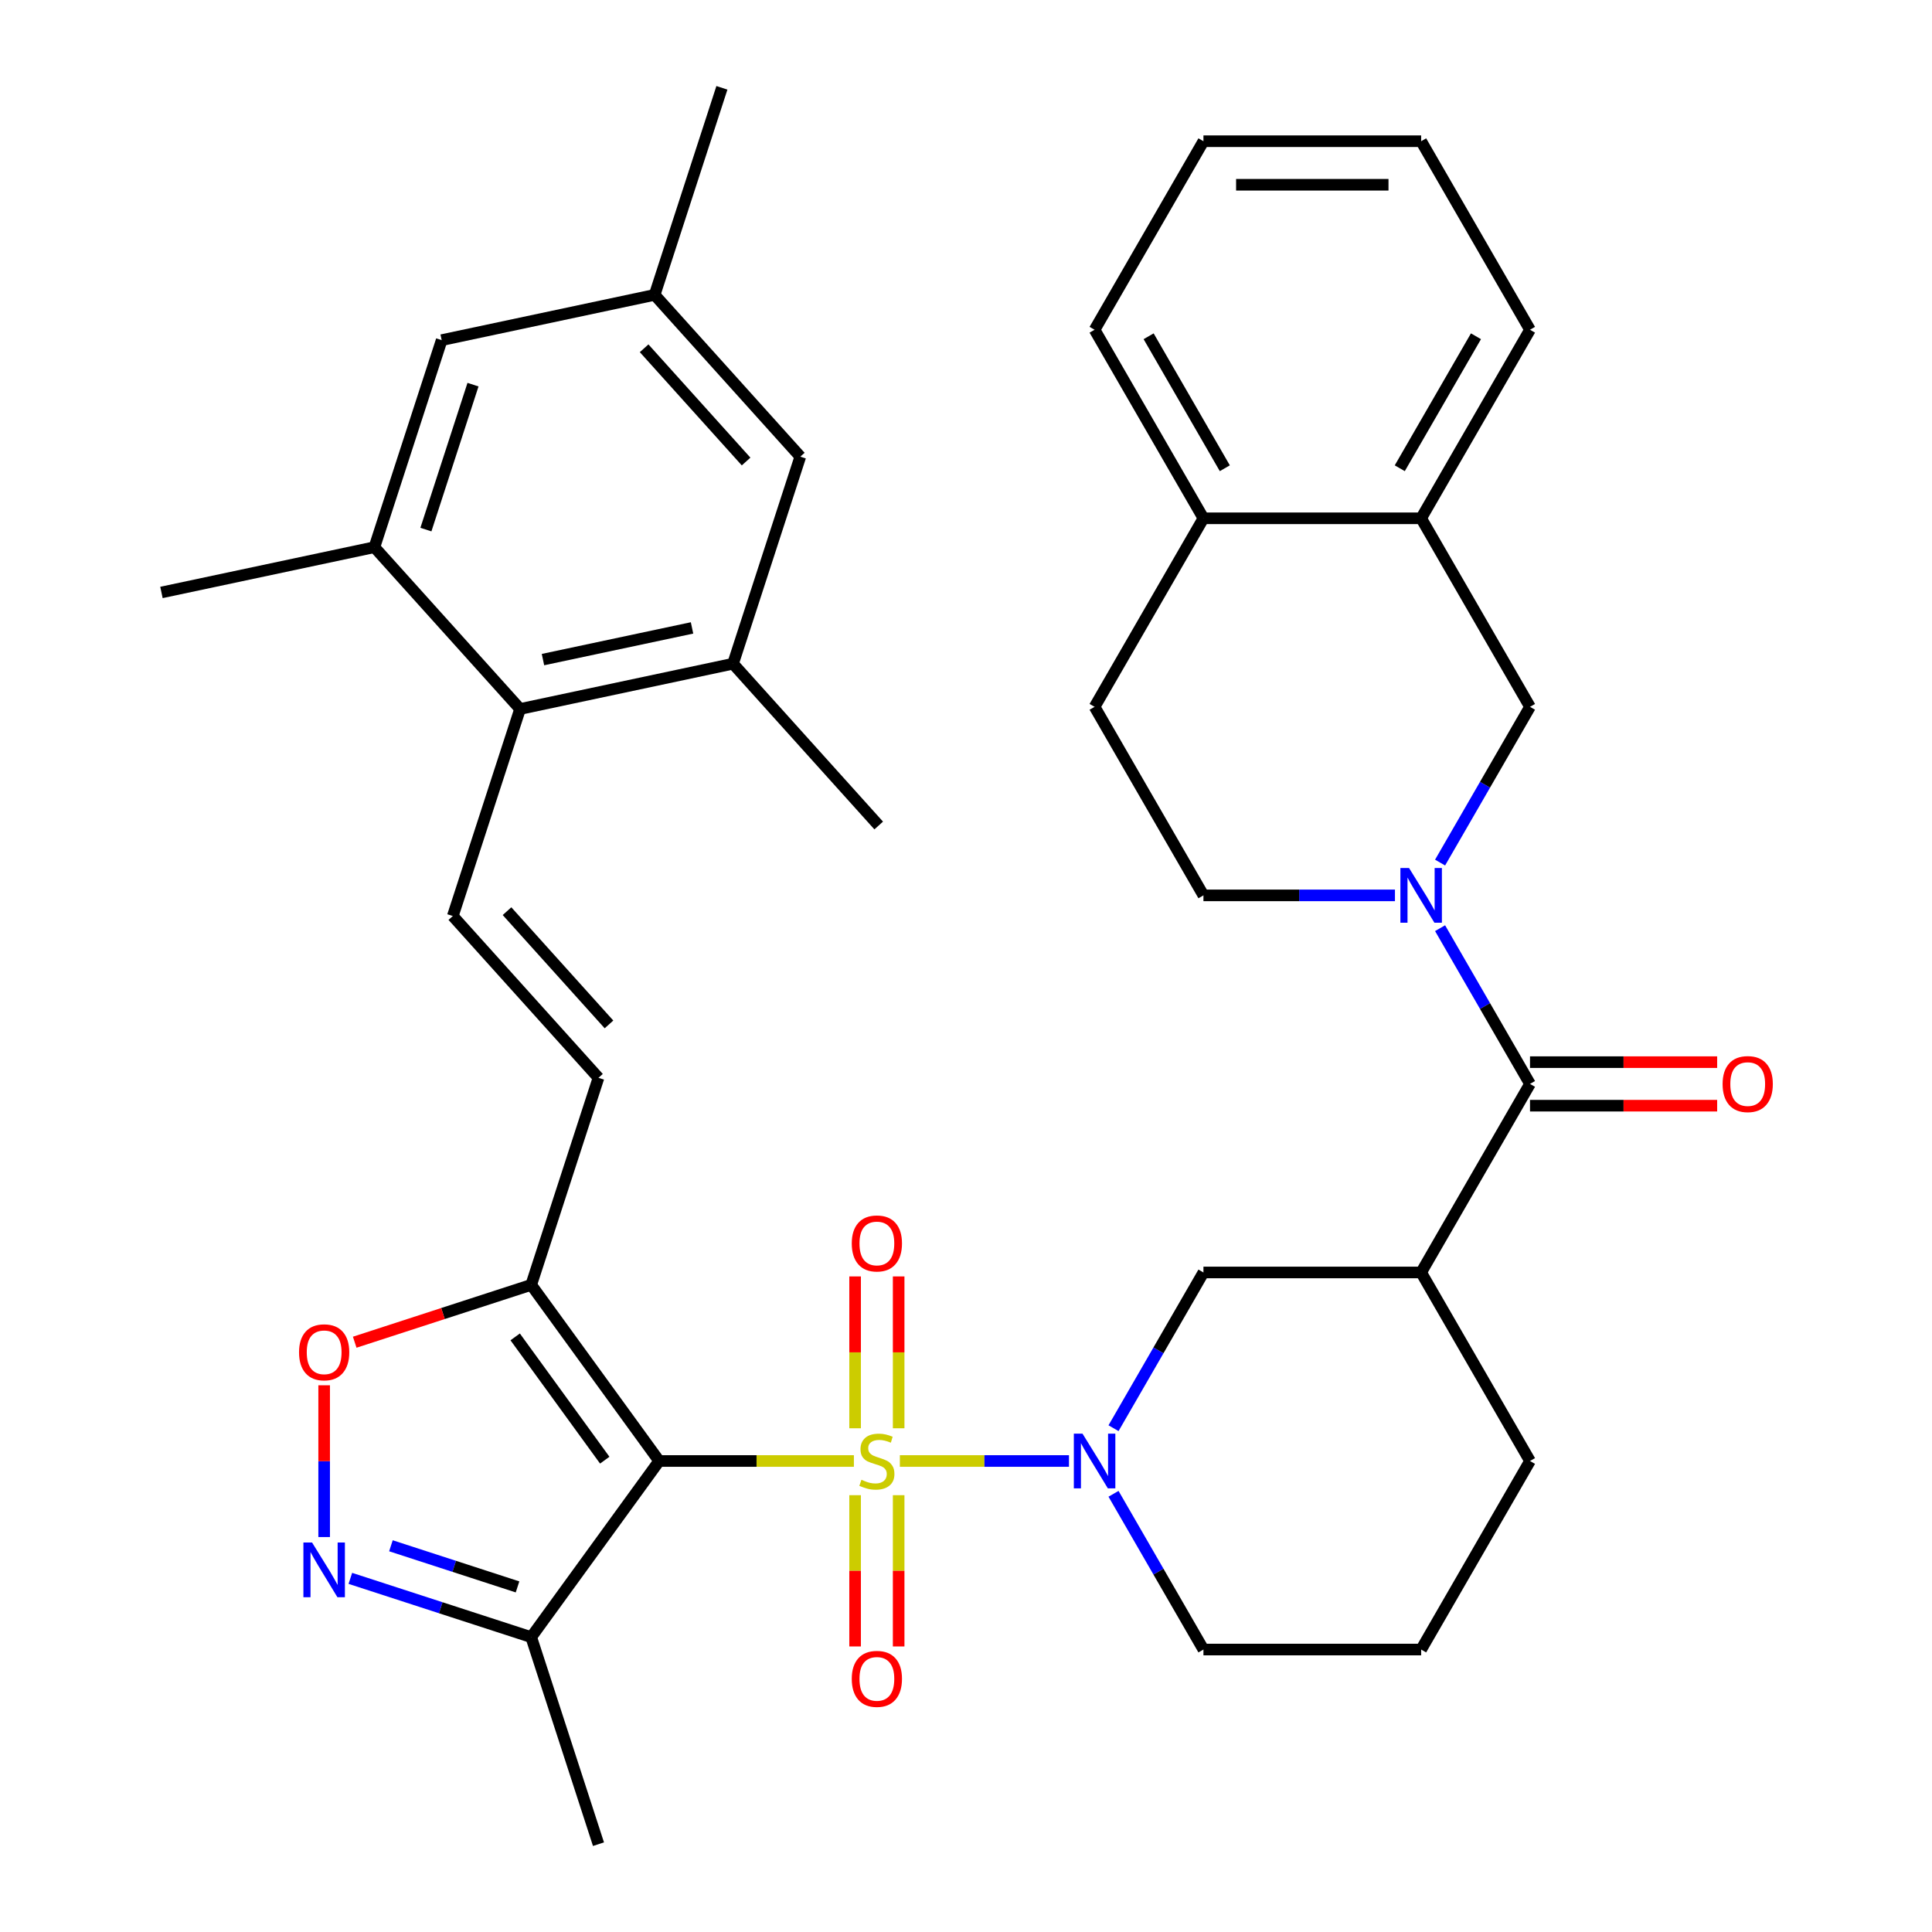 <?xml version='1.0' encoding='iso-8859-1'?>
<svg version='1.1' baseProfile='full'
              xmlns='http://www.w3.org/2000/svg'
                      xmlns:rdkit='http://www.rdkit.org/xml'
                      xmlns:xlink='http://www.w3.org/1999/xlink'
                  xml:space='preserve'
width='1000px' height='1000px' viewBox='0 0 1000 1000'>
<!-- END OF HEADER -->
<rect style='opacity:1.0;fill:#FFFFFF;stroke:none' width='1000' height='1000' x='0' y='0'> </rect>
<path class='bond-0' d='M 441.974,756.211 L 391.58,756.211' style='fill:none;fill-rule:evenodd;stroke:#CCCC00;stroke-width:6px;stroke-linecap:butt;stroke-linejoin:miter;stroke-opacity:1' />
<path class='bond-0' d='M 391.58,756.211 L 341.186,756.211' style='fill:none;fill-rule:evenodd;stroke:#000000;stroke-width:6px;stroke-linecap:butt;stroke-linejoin:miter;stroke-opacity:1' />
<path class='bond-1' d='M 465.768,756.211 L 509.533,756.211' style='fill:none;fill-rule:evenodd;stroke:#CCCC00;stroke-width:6px;stroke-linecap:butt;stroke-linejoin:miter;stroke-opacity:1' />
<path class='bond-1' d='M 509.533,756.211 L 553.297,756.211' style='fill:none;fill-rule:evenodd;stroke:#0000FF;stroke-width:6px;stroke-linecap:butt;stroke-linejoin:miter;stroke-opacity:1' />
<path class='bond-16' d='M 442.603,773.908 L 442.603,813.055' style='fill:none;fill-rule:evenodd;stroke:#CCCC00;stroke-width:6px;stroke-linecap:butt;stroke-linejoin:miter;stroke-opacity:1' />
<path class='bond-16' d='M 442.603,813.055 L 442.603,852.202' style='fill:none;fill-rule:evenodd;stroke:#FF0000;stroke-width:6px;stroke-linecap:butt;stroke-linejoin:miter;stroke-opacity:1' />
<path class='bond-16' d='M 465.14,773.908 L 465.14,813.055' style='fill:none;fill-rule:evenodd;stroke:#CCCC00;stroke-width:6px;stroke-linecap:butt;stroke-linejoin:miter;stroke-opacity:1' />
<path class='bond-16' d='M 465.14,813.055 L 465.14,852.202' style='fill:none;fill-rule:evenodd;stroke:#FF0000;stroke-width:6px;stroke-linecap:butt;stroke-linejoin:miter;stroke-opacity:1' />
<path class='bond-17' d='M 465.14,739.274 L 465.14,699.977' style='fill:none;fill-rule:evenodd;stroke:#CCCC00;stroke-width:6px;stroke-linecap:butt;stroke-linejoin:miter;stroke-opacity:1' />
<path class='bond-17' d='M 465.14,699.977 L 465.14,660.679' style='fill:none;fill-rule:evenodd;stroke:#FF0000;stroke-width:6px;stroke-linecap:butt;stroke-linejoin:miter;stroke-opacity:1' />
<path class='bond-17' d='M 442.603,739.274 L 442.603,699.977' style='fill:none;fill-rule:evenodd;stroke:#CCCC00;stroke-width:6px;stroke-linecap:butt;stroke-linejoin:miter;stroke-opacity:1' />
<path class='bond-17' d='M 442.603,699.977 L 442.603,660.679' style='fill:none;fill-rule:evenodd;stroke:#FF0000;stroke-width:6px;stroke-linecap:butt;stroke-linejoin:miter;stroke-opacity:1' />
<path class='bond-3' d='M 341.186,756.211 L 274.951,665.047' style='fill:none;fill-rule:evenodd;stroke:#000000;stroke-width:6px;stroke-linecap:butt;stroke-linejoin:miter;stroke-opacity:1' />
<path class='bond-3' d='M 313.018,755.783 L 266.654,691.968' style='fill:none;fill-rule:evenodd;stroke:#000000;stroke-width:6px;stroke-linecap:butt;stroke-linejoin:miter;stroke-opacity:1' />
<path class='bond-6' d='M 341.186,756.211 L 274.951,847.375' style='fill:none;fill-rule:evenodd;stroke:#000000;stroke-width:6px;stroke-linecap:butt;stroke-linejoin:miter;stroke-opacity:1' />
<path class='bond-12' d='M 576.358,739.234 L 599.629,698.928' style='fill:none;fill-rule:evenodd;stroke:#0000FF;stroke-width:6px;stroke-linecap:butt;stroke-linejoin:miter;stroke-opacity:1' />
<path class='bond-12' d='M 599.629,698.928 L 622.899,658.623' style='fill:none;fill-rule:evenodd;stroke:#000000;stroke-width:6px;stroke-linecap:butt;stroke-linejoin:miter;stroke-opacity:1' />
<path class='bond-26' d='M 576.358,773.188 L 599.629,813.494' style='fill:none;fill-rule:evenodd;stroke:#0000FF;stroke-width:6px;stroke-linecap:butt;stroke-linejoin:miter;stroke-opacity:1' />
<path class='bond-26' d='M 599.629,813.494 L 622.899,853.799' style='fill:none;fill-rule:evenodd;stroke:#000000;stroke-width:6px;stroke-linecap:butt;stroke-linejoin:miter;stroke-opacity:1' />
<path class='bond-2' d='M 745.386,480.423 L 768.657,520.729' style='fill:none;fill-rule:evenodd;stroke:#0000FF;stroke-width:6px;stroke-linecap:butt;stroke-linejoin:miter;stroke-opacity:1' />
<path class='bond-2' d='M 768.657,520.729 L 791.927,561.034' style='fill:none;fill-rule:evenodd;stroke:#000000;stroke-width:6px;stroke-linecap:butt;stroke-linejoin:miter;stroke-opacity:1' />
<path class='bond-13' d='M 745.386,446.469 L 768.657,406.163' style='fill:none;fill-rule:evenodd;stroke:#0000FF;stroke-width:6px;stroke-linecap:butt;stroke-linejoin:miter;stroke-opacity:1' />
<path class='bond-13' d='M 768.657,406.163 L 791.927,365.858' style='fill:none;fill-rule:evenodd;stroke:#000000;stroke-width:6px;stroke-linecap:butt;stroke-linejoin:miter;stroke-opacity:1' />
<path class='bond-19' d='M 722.027,463.446 L 672.463,463.446' style='fill:none;fill-rule:evenodd;stroke:#0000FF;stroke-width:6px;stroke-linecap:butt;stroke-linejoin:miter;stroke-opacity:1' />
<path class='bond-19' d='M 672.463,463.446 L 622.899,463.446' style='fill:none;fill-rule:evenodd;stroke:#000000;stroke-width:6px;stroke-linecap:butt;stroke-linejoin:miter;stroke-opacity:1' />
<path class='bond-8' d='M 274.951,665.047 L 229.275,679.888' style='fill:none;fill-rule:evenodd;stroke:#000000;stroke-width:6px;stroke-linecap:butt;stroke-linejoin:miter;stroke-opacity:1' />
<path class='bond-8' d='M 229.275,679.888 L 183.598,694.729' style='fill:none;fill-rule:evenodd;stroke:#FF0000;stroke-width:6px;stroke-linecap:butt;stroke-linejoin:miter;stroke-opacity:1' />
<path class='bond-11' d='M 274.951,665.047 L 309.773,557.877' style='fill:none;fill-rule:evenodd;stroke:#000000;stroke-width:6px;stroke-linecap:butt;stroke-linejoin:miter;stroke-opacity:1' />
<path class='bond-4' d='M 791.927,561.034 L 735.585,658.623' style='fill:none;fill-rule:evenodd;stroke:#000000;stroke-width:6px;stroke-linecap:butt;stroke-linejoin:miter;stroke-opacity:1' />
<path class='bond-22' d='M 791.927,572.303 L 840.361,572.303' style='fill:none;fill-rule:evenodd;stroke:#000000;stroke-width:6px;stroke-linecap:butt;stroke-linejoin:miter;stroke-opacity:1' />
<path class='bond-22' d='M 840.361,572.303 L 888.795,572.303' style='fill:none;fill-rule:evenodd;stroke:#FF0000;stroke-width:6px;stroke-linecap:butt;stroke-linejoin:miter;stroke-opacity:1' />
<path class='bond-22' d='M 791.927,549.766 L 840.361,549.766' style='fill:none;fill-rule:evenodd;stroke:#000000;stroke-width:6px;stroke-linecap:butt;stroke-linejoin:miter;stroke-opacity:1' />
<path class='bond-22' d='M 840.361,549.766 L 888.795,549.766' style='fill:none;fill-rule:evenodd;stroke:#FF0000;stroke-width:6px;stroke-linecap:butt;stroke-linejoin:miter;stroke-opacity:1' />
<path class='bond-5' d='M 181.338,816.959 L 228.145,832.167' style='fill:none;fill-rule:evenodd;stroke:#0000FF;stroke-width:6px;stroke-linecap:butt;stroke-linejoin:miter;stroke-opacity:1' />
<path class='bond-5' d='M 228.145,832.167 L 274.951,847.375' style='fill:none;fill-rule:evenodd;stroke:#000000;stroke-width:6px;stroke-linecap:butt;stroke-linejoin:miter;stroke-opacity:1' />
<path class='bond-5' d='M 202.344,800.087 L 235.109,810.733' style='fill:none;fill-rule:evenodd;stroke:#0000FF;stroke-width:6px;stroke-linecap:butt;stroke-linejoin:miter;stroke-opacity:1' />
<path class='bond-5' d='M 235.109,810.733 L 267.874,821.379' style='fill:none;fill-rule:evenodd;stroke:#000000;stroke-width:6px;stroke-linecap:butt;stroke-linejoin:miter;stroke-opacity:1' />
<path class='bond-37' d='M 167.781,795.577 L 167.781,756.299' style='fill:none;fill-rule:evenodd;stroke:#0000FF;stroke-width:6px;stroke-linecap:butt;stroke-linejoin:miter;stroke-opacity:1' />
<path class='bond-37' d='M 167.781,756.299 L 167.781,717.021' style='fill:none;fill-rule:evenodd;stroke:#FF0000;stroke-width:6px;stroke-linecap:butt;stroke-linejoin:miter;stroke-opacity:1' />
<path class='bond-28' d='M 274.951,847.375 L 309.773,954.545' style='fill:none;fill-rule:evenodd;stroke:#000000;stroke-width:6px;stroke-linecap:butt;stroke-linejoin:miter;stroke-opacity:1' />
<path class='bond-7' d='M 735.585,658.623 L 622.899,658.623' style='fill:none;fill-rule:evenodd;stroke:#000000;stroke-width:6px;stroke-linecap:butt;stroke-linejoin:miter;stroke-opacity:1' />
<path class='bond-38' d='M 735.585,658.623 L 791.927,756.211' style='fill:none;fill-rule:evenodd;stroke:#000000;stroke-width:6px;stroke-linecap:butt;stroke-linejoin:miter;stroke-opacity:1' />
<path class='bond-9' d='M 234.372,474.135 L 309.773,557.877' style='fill:none;fill-rule:evenodd;stroke:#000000;stroke-width:6px;stroke-linecap:butt;stroke-linejoin:miter;stroke-opacity:1' />
<path class='bond-9' d='M 262.43,471.616 L 315.211,530.235' style='fill:none;fill-rule:evenodd;stroke:#000000;stroke-width:6px;stroke-linecap:butt;stroke-linejoin:miter;stroke-opacity:1' />
<path class='bond-10' d='M 234.372,474.135 L 269.193,366.965' style='fill:none;fill-rule:evenodd;stroke:#000000;stroke-width:6px;stroke-linecap:butt;stroke-linejoin:miter;stroke-opacity:1' />
<path class='bond-14' d='M 269.193,366.965 L 379.416,343.536' style='fill:none;fill-rule:evenodd;stroke:#000000;stroke-width:6px;stroke-linecap:butt;stroke-linejoin:miter;stroke-opacity:1' />
<path class='bond-14' d='M 281.041,341.406 L 358.197,325.006' style='fill:none;fill-rule:evenodd;stroke:#000000;stroke-width:6px;stroke-linecap:butt;stroke-linejoin:miter;stroke-opacity:1' />
<path class='bond-15' d='M 269.193,366.965 L 193.792,283.223' style='fill:none;fill-rule:evenodd;stroke:#000000;stroke-width:6px;stroke-linecap:butt;stroke-linejoin:miter;stroke-opacity:1' />
<path class='bond-18' d='M 791.927,365.858 L 735.585,268.269' style='fill:none;fill-rule:evenodd;stroke:#000000;stroke-width:6px;stroke-linecap:butt;stroke-linejoin:miter;stroke-opacity:1' />
<path class='bond-20' d='M 379.416,343.536 L 414.238,236.366' style='fill:none;fill-rule:evenodd;stroke:#000000;stroke-width:6px;stroke-linecap:butt;stroke-linejoin:miter;stroke-opacity:1' />
<path class='bond-31' d='M 379.416,343.536 L 454.817,427.278' style='fill:none;fill-rule:evenodd;stroke:#000000;stroke-width:6px;stroke-linecap:butt;stroke-linejoin:miter;stroke-opacity:1' />
<path class='bond-21' d='M 193.792,283.223 L 228.614,176.053' style='fill:none;fill-rule:evenodd;stroke:#000000;stroke-width:6px;stroke-linecap:butt;stroke-linejoin:miter;stroke-opacity:1' />
<path class='bond-21' d='M 220.449,274.112 L 244.825,199.093' style='fill:none;fill-rule:evenodd;stroke:#000000;stroke-width:6px;stroke-linecap:butt;stroke-linejoin:miter;stroke-opacity:1' />
<path class='bond-30' d='M 193.792,283.223 L 83.569,306.652' style='fill:none;fill-rule:evenodd;stroke:#000000;stroke-width:6px;stroke-linecap:butt;stroke-linejoin:miter;stroke-opacity:1' />
<path class='bond-32' d='M 735.585,268.269 L 791.927,170.681' style='fill:none;fill-rule:evenodd;stroke:#000000;stroke-width:6px;stroke-linecap:butt;stroke-linejoin:miter;stroke-opacity:1' />
<path class='bond-32' d='M 724.518,242.362 L 763.958,174.051' style='fill:none;fill-rule:evenodd;stroke:#000000;stroke-width:6px;stroke-linecap:butt;stroke-linejoin:miter;stroke-opacity:1' />
<path class='bond-39' d='M 735.585,268.269 L 622.899,268.269' style='fill:none;fill-rule:evenodd;stroke:#000000;stroke-width:6px;stroke-linecap:butt;stroke-linejoin:miter;stroke-opacity:1' />
<path class='bond-25' d='M 622.899,463.446 L 566.557,365.858' style='fill:none;fill-rule:evenodd;stroke:#000000;stroke-width:6px;stroke-linecap:butt;stroke-linejoin:miter;stroke-opacity:1' />
<path class='bond-40' d='M 414.238,236.366 L 338.837,152.625' style='fill:none;fill-rule:evenodd;stroke:#000000;stroke-width:6px;stroke-linecap:butt;stroke-linejoin:miter;stroke-opacity:1' />
<path class='bond-40' d='M 386.179,238.885 L 333.399,180.266' style='fill:none;fill-rule:evenodd;stroke:#000000;stroke-width:6px;stroke-linecap:butt;stroke-linejoin:miter;stroke-opacity:1' />
<path class='bond-24' d='M 228.614,176.053 L 338.837,152.625' style='fill:none;fill-rule:evenodd;stroke:#000000;stroke-width:6px;stroke-linecap:butt;stroke-linejoin:miter;stroke-opacity:1' />
<path class='bond-23' d='M 622.899,268.269 L 566.557,365.858' style='fill:none;fill-rule:evenodd;stroke:#000000;stroke-width:6px;stroke-linecap:butt;stroke-linejoin:miter;stroke-opacity:1' />
<path class='bond-33' d='M 622.899,268.269 L 566.557,170.681' style='fill:none;fill-rule:evenodd;stroke:#000000;stroke-width:6px;stroke-linecap:butt;stroke-linejoin:miter;stroke-opacity:1' />
<path class='bond-33' d='M 633.966,242.362 L 594.526,174.051' style='fill:none;fill-rule:evenodd;stroke:#000000;stroke-width:6px;stroke-linecap:butt;stroke-linejoin:miter;stroke-opacity:1' />
<path class='bond-34' d='M 338.837,152.625 L 373.658,45.455' style='fill:none;fill-rule:evenodd;stroke:#000000;stroke-width:6px;stroke-linecap:butt;stroke-linejoin:miter;stroke-opacity:1' />
<path class='bond-29' d='M 622.899,853.799 L 735.585,853.799' style='fill:none;fill-rule:evenodd;stroke:#000000;stroke-width:6px;stroke-linecap:butt;stroke-linejoin:miter;stroke-opacity:1' />
<path class='bond-27' d='M 791.927,756.211 L 735.585,853.799' style='fill:none;fill-rule:evenodd;stroke:#000000;stroke-width:6px;stroke-linecap:butt;stroke-linejoin:miter;stroke-opacity:1' />
<path class='bond-35' d='M 791.927,170.681 L 735.585,73.093' style='fill:none;fill-rule:evenodd;stroke:#000000;stroke-width:6px;stroke-linecap:butt;stroke-linejoin:miter;stroke-opacity:1' />
<path class='bond-36' d='M 566.557,170.681 L 622.899,73.093' style='fill:none;fill-rule:evenodd;stroke:#000000;stroke-width:6px;stroke-linecap:butt;stroke-linejoin:miter;stroke-opacity:1' />
<path class='bond-41' d='M 735.585,73.093 L 622.899,73.093' style='fill:none;fill-rule:evenodd;stroke:#000000;stroke-width:6px;stroke-linecap:butt;stroke-linejoin:miter;stroke-opacity:1' />
<path class='bond-41' d='M 718.682,95.63 L 639.802,95.63' style='fill:none;fill-rule:evenodd;stroke:#000000;stroke-width:6px;stroke-linecap:butt;stroke-linejoin:miter;stroke-opacity:1' />
<path  class='atom-0' d='M 445.871 765.931
Q 446.191 766.051, 447.511 766.611
Q 448.831 767.171, 450.271 767.531
Q 451.751 767.851, 453.191 767.851
Q 455.871 767.851, 457.431 766.571
Q 458.991 765.251, 458.991 762.971
Q 458.991 761.411, 458.191 760.451
Q 457.431 759.491, 456.231 758.971
Q 455.031 758.451, 453.031 757.851
Q 450.511 757.091, 448.991 756.371
Q 447.511 755.651, 446.431 754.131
Q 445.391 752.611, 445.391 750.051
Q 445.391 746.491, 447.791 744.291
Q 450.231 742.091, 455.031 742.091
Q 458.311 742.091, 462.031 743.651
L 461.111 746.731
Q 457.711 745.331, 455.151 745.331
Q 452.391 745.331, 450.871 746.491
Q 449.351 747.611, 449.391 749.571
Q 449.391 751.091, 450.151 752.011
Q 450.951 752.931, 452.071 753.451
Q 453.231 753.971, 455.151 754.571
Q 457.711 755.371, 459.231 756.171
Q 460.751 756.971, 461.831 758.611
Q 462.951 760.211, 462.951 762.971
Q 462.951 766.891, 460.311 769.011
Q 457.711 771.091, 453.351 771.091
Q 450.831 771.091, 448.911 770.531
Q 447.031 770.011, 444.791 769.091
L 445.871 765.931
' fill='#CCCC00'/>
<path  class='atom-2' d='M 560.297 742.051
L 569.577 757.051
Q 570.497 758.531, 571.977 761.211
Q 573.457 763.891, 573.537 764.051
L 573.537 742.051
L 577.297 742.051
L 577.297 770.371
L 573.417 770.371
L 563.457 753.971
Q 562.297 752.051, 561.057 749.851
Q 559.857 747.651, 559.497 746.971
L 559.497 770.371
L 555.817 770.371
L 555.817 742.051
L 560.297 742.051
' fill='#0000FF'/>
<path  class='atom-3' d='M 729.325 449.286
L 738.605 464.286
Q 739.525 465.766, 741.005 468.446
Q 742.485 471.126, 742.565 471.286
L 742.565 449.286
L 746.325 449.286
L 746.325 477.606
L 742.445 477.606
L 732.485 461.206
Q 731.325 459.286, 730.085 457.086
Q 728.885 454.886, 728.525 454.206
L 728.525 477.606
L 724.845 477.606
L 724.845 449.286
L 729.325 449.286
' fill='#0000FF'/>
<path  class='atom-6' d='M 161.521 798.394
L 170.801 813.394
Q 171.721 814.874, 173.201 817.554
Q 174.681 820.234, 174.761 820.394
L 174.761 798.394
L 178.521 798.394
L 178.521 826.714
L 174.641 826.714
L 164.681 810.314
Q 163.521 808.394, 162.281 806.194
Q 161.081 803.994, 160.721 803.314
L 160.721 826.714
L 157.041 826.714
L 157.041 798.394
L 161.521 798.394
' fill='#0000FF'/>
<path  class='atom-9' d='M 154.781 699.948
Q 154.781 693.148, 158.141 689.348
Q 161.501 685.548, 167.781 685.548
Q 174.061 685.548, 177.421 689.348
Q 180.781 693.148, 180.781 699.948
Q 180.781 706.828, 177.381 710.748
Q 173.981 714.628, 167.781 714.628
Q 161.541 714.628, 158.141 710.748
Q 154.781 706.868, 154.781 699.948
M 167.781 711.428
Q 172.101 711.428, 174.421 708.548
Q 176.781 705.628, 176.781 699.948
Q 176.781 694.388, 174.421 691.588
Q 172.101 688.748, 167.781 688.748
Q 163.461 688.748, 161.101 691.548
Q 158.781 694.348, 158.781 699.948
Q 158.781 705.668, 161.101 708.548
Q 163.461 711.428, 167.781 711.428
' fill='#FF0000'/>
<path  class='atom-17' d='M 440.871 868.976
Q 440.871 862.176, 444.231 858.376
Q 447.591 854.576, 453.871 854.576
Q 460.151 854.576, 463.511 858.376
Q 466.871 862.176, 466.871 868.976
Q 466.871 875.856, 463.471 879.776
Q 460.071 883.656, 453.871 883.656
Q 447.631 883.656, 444.231 879.776
Q 440.871 875.896, 440.871 868.976
M 453.871 880.456
Q 458.191 880.456, 460.511 877.576
Q 462.871 874.656, 462.871 868.976
Q 462.871 863.416, 460.511 860.616
Q 458.191 857.776, 453.871 857.776
Q 449.551 857.776, 447.191 860.576
Q 444.871 863.376, 444.871 868.976
Q 444.871 874.696, 447.191 877.576
Q 449.551 880.456, 453.871 880.456
' fill='#FF0000'/>
<path  class='atom-18' d='M 440.871 643.606
Q 440.871 636.806, 444.231 633.006
Q 447.591 629.206, 453.871 629.206
Q 460.151 629.206, 463.511 633.006
Q 466.871 636.806, 466.871 643.606
Q 466.871 650.486, 463.471 654.406
Q 460.071 658.286, 453.871 658.286
Q 447.631 658.286, 444.231 654.406
Q 440.871 650.526, 440.871 643.606
M 453.871 655.086
Q 458.191 655.086, 460.511 652.206
Q 462.871 649.286, 462.871 643.606
Q 462.871 638.046, 460.511 635.246
Q 458.191 632.406, 453.871 632.406
Q 449.551 632.406, 447.191 635.206
Q 444.871 638.006, 444.871 643.606
Q 444.871 649.326, 447.191 652.206
Q 449.551 655.086, 453.871 655.086
' fill='#FF0000'/>
<path  class='atom-23' d='M 891.613 561.114
Q 891.613 554.314, 894.973 550.514
Q 898.333 546.714, 904.613 546.714
Q 910.893 546.714, 914.253 550.514
Q 917.613 554.314, 917.613 561.114
Q 917.613 567.994, 914.213 571.914
Q 910.813 575.794, 904.613 575.794
Q 898.373 575.794, 894.973 571.914
Q 891.613 568.034, 891.613 561.114
M 904.613 572.594
Q 908.933 572.594, 911.253 569.714
Q 913.613 566.794, 913.613 561.114
Q 913.613 555.554, 911.253 552.754
Q 908.933 549.914, 904.613 549.914
Q 900.293 549.914, 897.933 552.714
Q 895.613 555.514, 895.613 561.114
Q 895.613 566.834, 897.933 569.714
Q 900.293 572.594, 904.613 572.594
' fill='#FF0000'/>
</svg>
